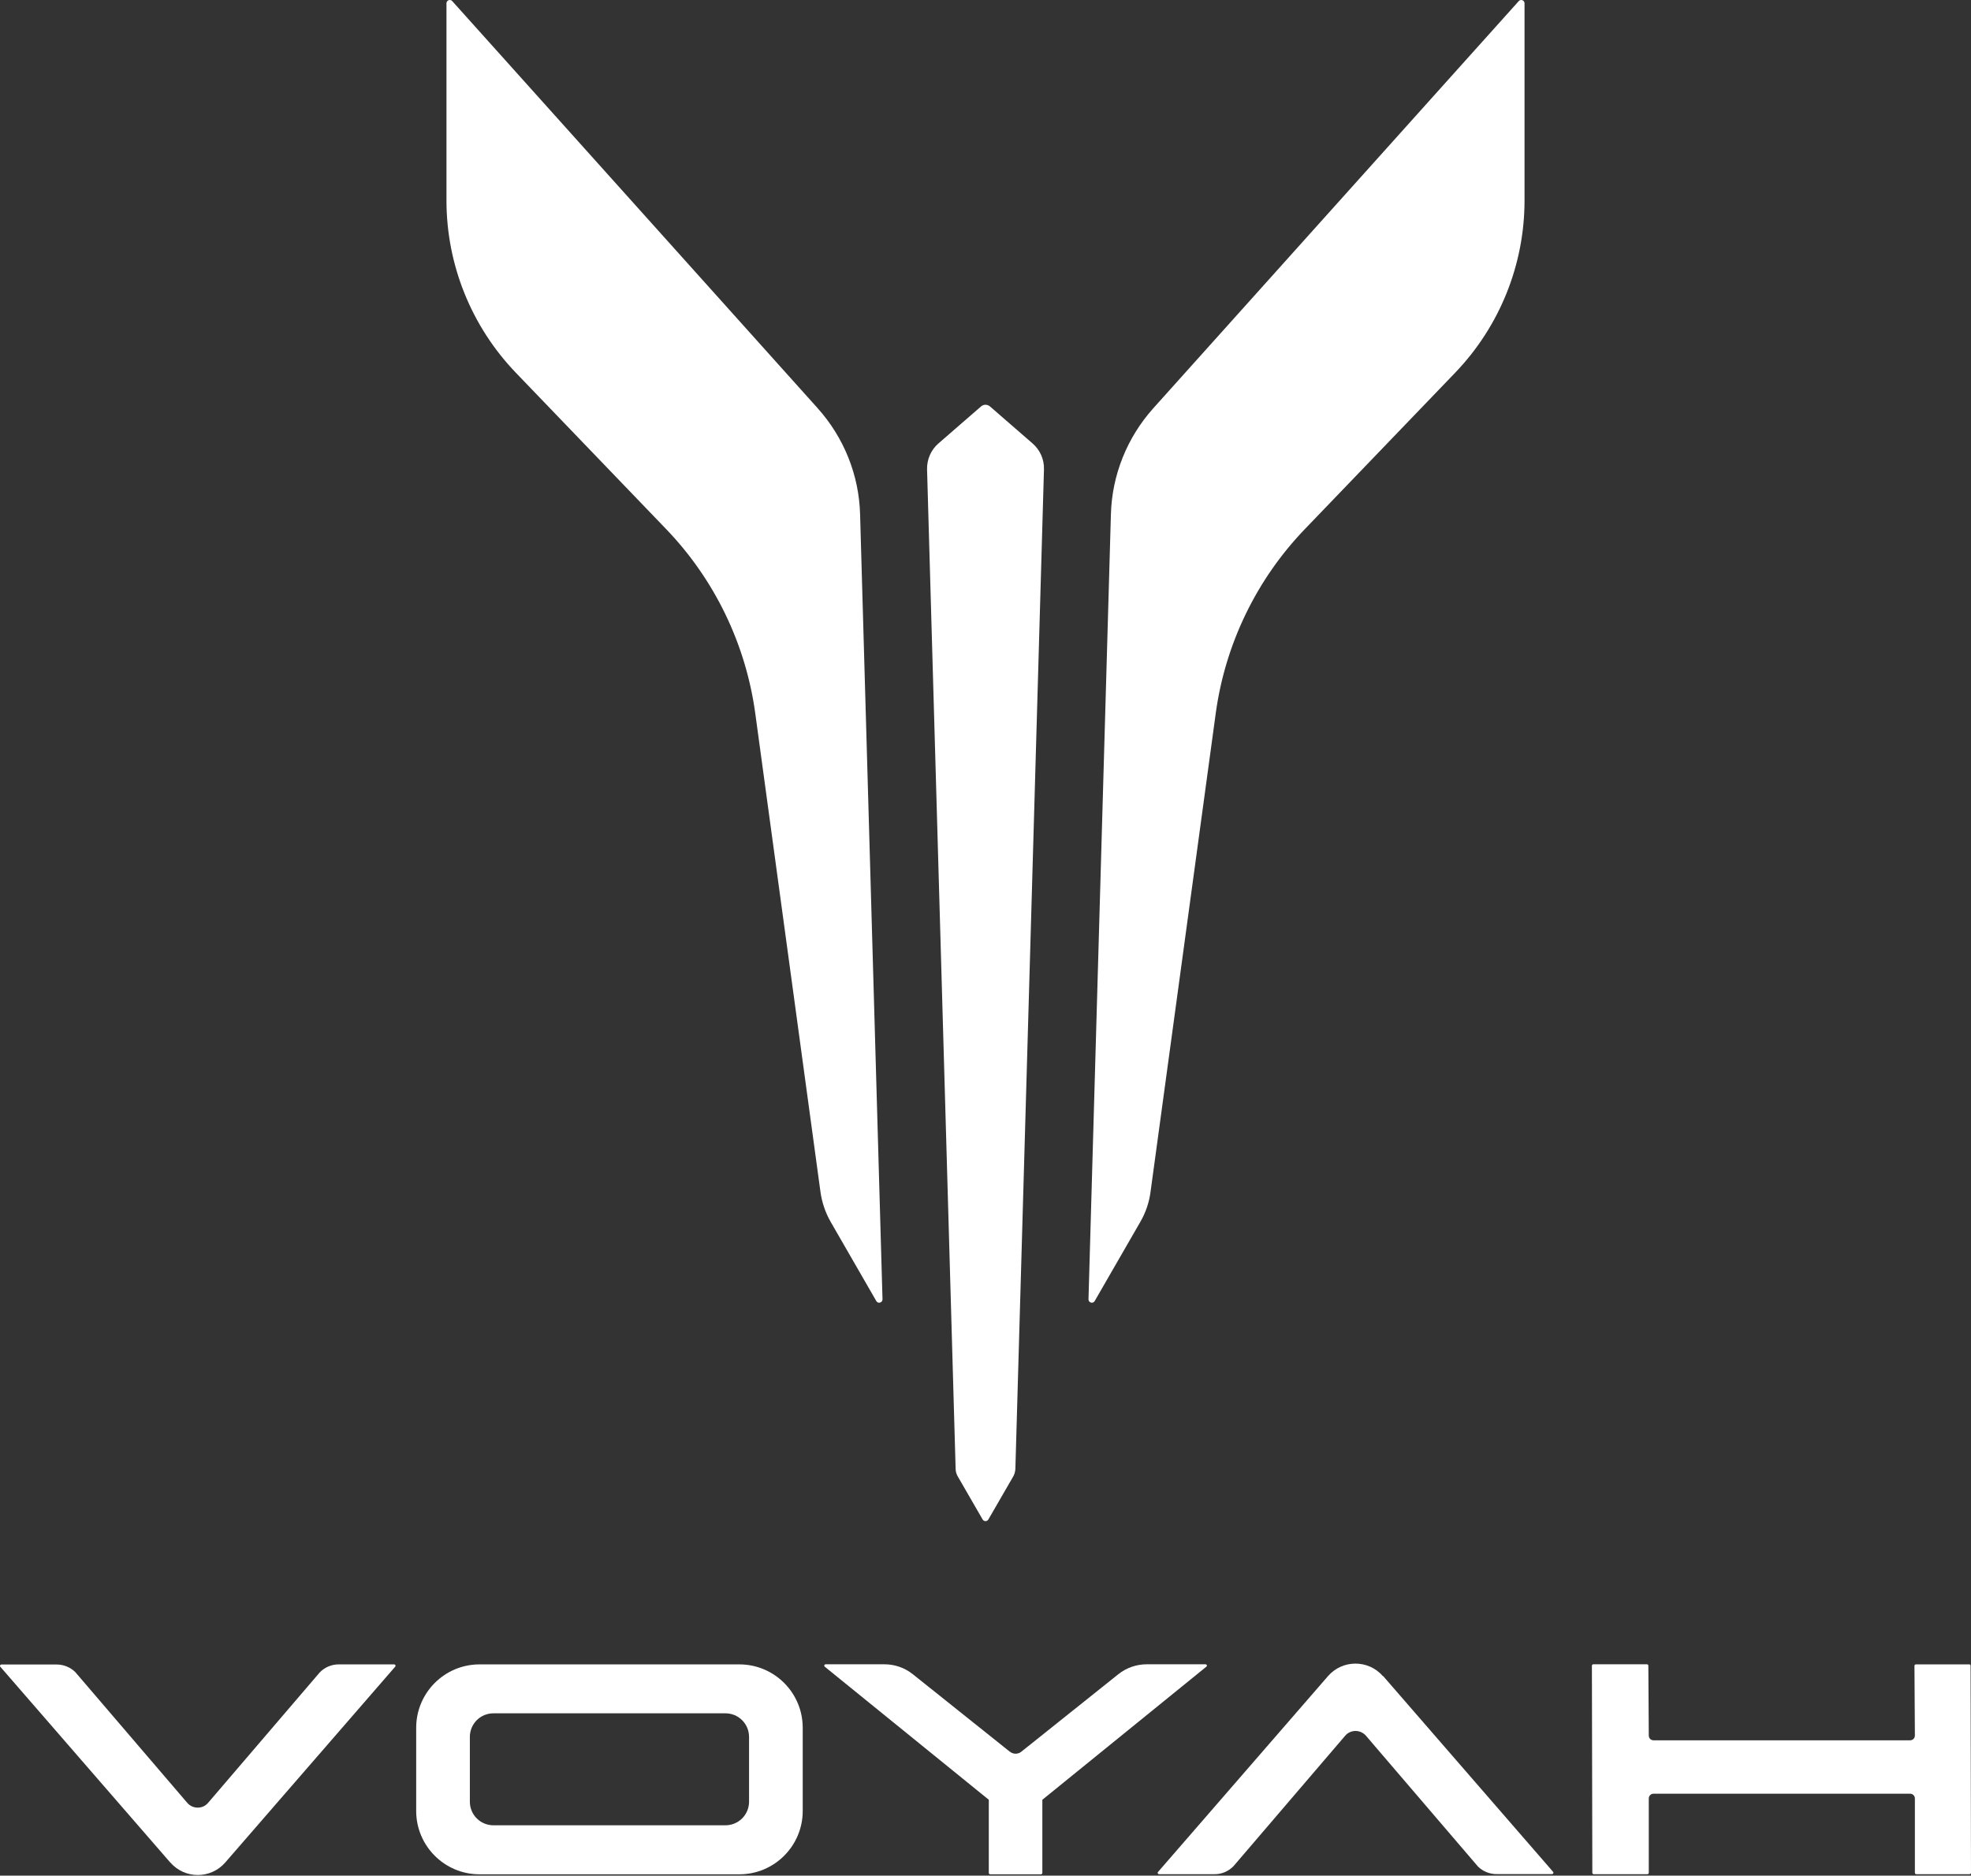 <svg width="83" height="79" viewBox="0 0 83 79" fill="none" xmlns="http://www.w3.org/2000/svg">
<rect x="0" y="0" width="83" height="79" fill="#333333" stroke="none"/>
<g clip-path="url(#clip0_31799_3281)">
<path d="M64.199 8.448V0.139C64.199 0.013 64.042 -0.049 63.957 0.045L48.562 17.2C47.461 18.432 46.826 20.009 46.781 21.662L45.837 54.727C45.837 54.87 46.025 54.924 46.096 54.803L48.016 51.471C48.244 51.081 48.392 50.647 48.45 50.199L51.194 30.056C51.592 27.126 52.912 24.398 54.962 22.271L61.277 15.7C63.152 13.747 64.199 11.149 64.199 8.443" fill="white" style="fill:white;fill-opacity:1;"/>
<path d="M18.801 8.448V0.139C18.801 0.013 18.958 -0.049 19.043 0.045L34.438 17.2C35.539 18.432 36.174 20.009 36.219 21.662L37.163 54.727C37.163 54.87 36.975 54.924 36.904 54.803L34.984 51.471C34.76 51.081 34.612 50.647 34.55 50.199L31.806 30.056C31.408 27.126 30.088 24.398 28.038 22.271L21.723 15.7C19.848 13.747 18.801 11.149 18.801 8.443" fill="white" style="fill:white;fill-opacity:1;"/>
<path d="M43.478 18.674L41.684 17.115C41.576 17.026 41.424 17.026 41.317 17.115L39.522 18.674C39.204 18.947 39.03 19.35 39.039 19.767L40.242 61.867C40.242 61.983 40.278 62.095 40.337 62.194L41.379 63.999C41.433 64.093 41.567 64.093 41.621 63.999L42.664 62.194C42.722 62.095 42.753 61.979 42.758 61.867L43.962 19.767C43.975 19.35 43.796 18.947 43.478 18.674Z" fill="white" style="fill:white;fill-opacity:1;"/>
<path fill-rule="evenodd" clip-rule="evenodd" d="M42.525 73.781L38.443 70.52C38.103 70.247 37.682 70.099 37.244 70.099H34.769C34.715 70.099 34.688 70.166 34.733 70.202L41.639 75.805V78.887C41.639 78.918 41.666 78.945 41.697 78.945H43.836C43.867 78.945 43.894 78.918 43.894 78.887V75.805L50.804 70.197C50.845 70.162 50.818 70.099 50.764 70.099H48.289C47.855 70.099 47.43 70.247 47.09 70.52L43.008 73.781C42.87 73.893 42.668 73.893 42.529 73.781H42.525Z" fill="white" style="fill:white;fill-opacity:1;"/>
<path fill-rule="evenodd" clip-rule="evenodd" d="M58.238 70.6C57.625 69.893 56.533 69.893 55.92 70.6L48.764 78.847C48.732 78.882 48.759 78.941 48.808 78.941H51.144C51.444 78.941 51.735 78.82 51.945 78.6L56.645 73.109C56.873 72.84 57.289 72.84 57.522 73.109L62.239 78.618C62.449 78.824 62.731 78.936 63.022 78.936H65.358C65.407 78.936 65.434 78.878 65.403 78.842L58.247 70.596L58.238 70.6Z" fill="white" style="fill:white;fill-opacity:1;"/>
<path fill-rule="evenodd" clip-rule="evenodd" d="M7.17 78.444C7.783 79.151 8.875 79.151 9.488 78.444L16.644 70.197C16.675 70.162 16.648 70.103 16.599 70.103H14.263C13.963 70.103 13.672 70.224 13.462 70.444L8.763 75.935C8.535 76.204 8.118 76.204 7.886 75.935L3.169 70.426C2.958 70.22 2.676 70.108 2.385 70.108H0.058C0.009 70.108 -0.018 70.166 0.013 70.202L7.17 78.448V78.444Z" fill="white" style="fill:white;fill-opacity:1;"/>
<path fill-rule="evenodd" clip-rule="evenodd" d="M82.924 70.103H80.677C80.646 70.103 80.619 70.13 80.619 70.162L80.637 73.1C80.637 73.212 80.547 73.301 80.436 73.301H69.632C69.52 73.301 69.431 73.212 69.431 73.1L69.413 70.157C69.413 70.126 69.386 70.099 69.355 70.099H67.095C67.063 70.099 67.036 70.126 67.036 70.157L67.054 78.882C67.054 78.914 67.081 78.941 67.112 78.941H69.373C69.404 78.941 69.431 78.914 69.431 78.882V75.751C69.431 75.639 69.52 75.55 69.632 75.55H80.436C80.547 75.55 80.637 75.639 80.637 75.751V78.882C80.637 78.914 80.664 78.941 80.695 78.941H82.942C82.973 78.941 83 78.914 83 78.882L82.982 70.157C82.982 70.126 82.955 70.099 82.924 70.099V70.103Z" fill="white" style="fill:white;fill-opacity:1;"/>
<path fill-rule="evenodd" clip-rule="evenodd" d="M17.526 72.773V76.276C17.526 77.749 18.721 78.945 20.193 78.945H31.135C32.608 78.945 33.803 77.749 33.803 76.276V72.773C33.803 71.299 32.608 70.103 31.135 70.103H20.193C18.721 70.103 17.526 71.299 17.526 72.773ZM30.549 76.88H20.779C20.229 76.88 19.786 76.437 19.786 75.886V73.158C19.786 72.607 20.229 72.164 20.779 72.164H30.549C31.099 72.164 31.543 72.607 31.543 73.158V75.886C31.543 76.437 31.099 76.88 30.549 76.88Z" fill="white" style="fill:white;fill-opacity:1;"/>
</g>
<defs>
<clipPath id="clip0_31799_3281">
<rect width="83" height="79" fill="white" style="fill:white;fill-opacity:1;"/>
</clipPath>
</defs>
</svg>
